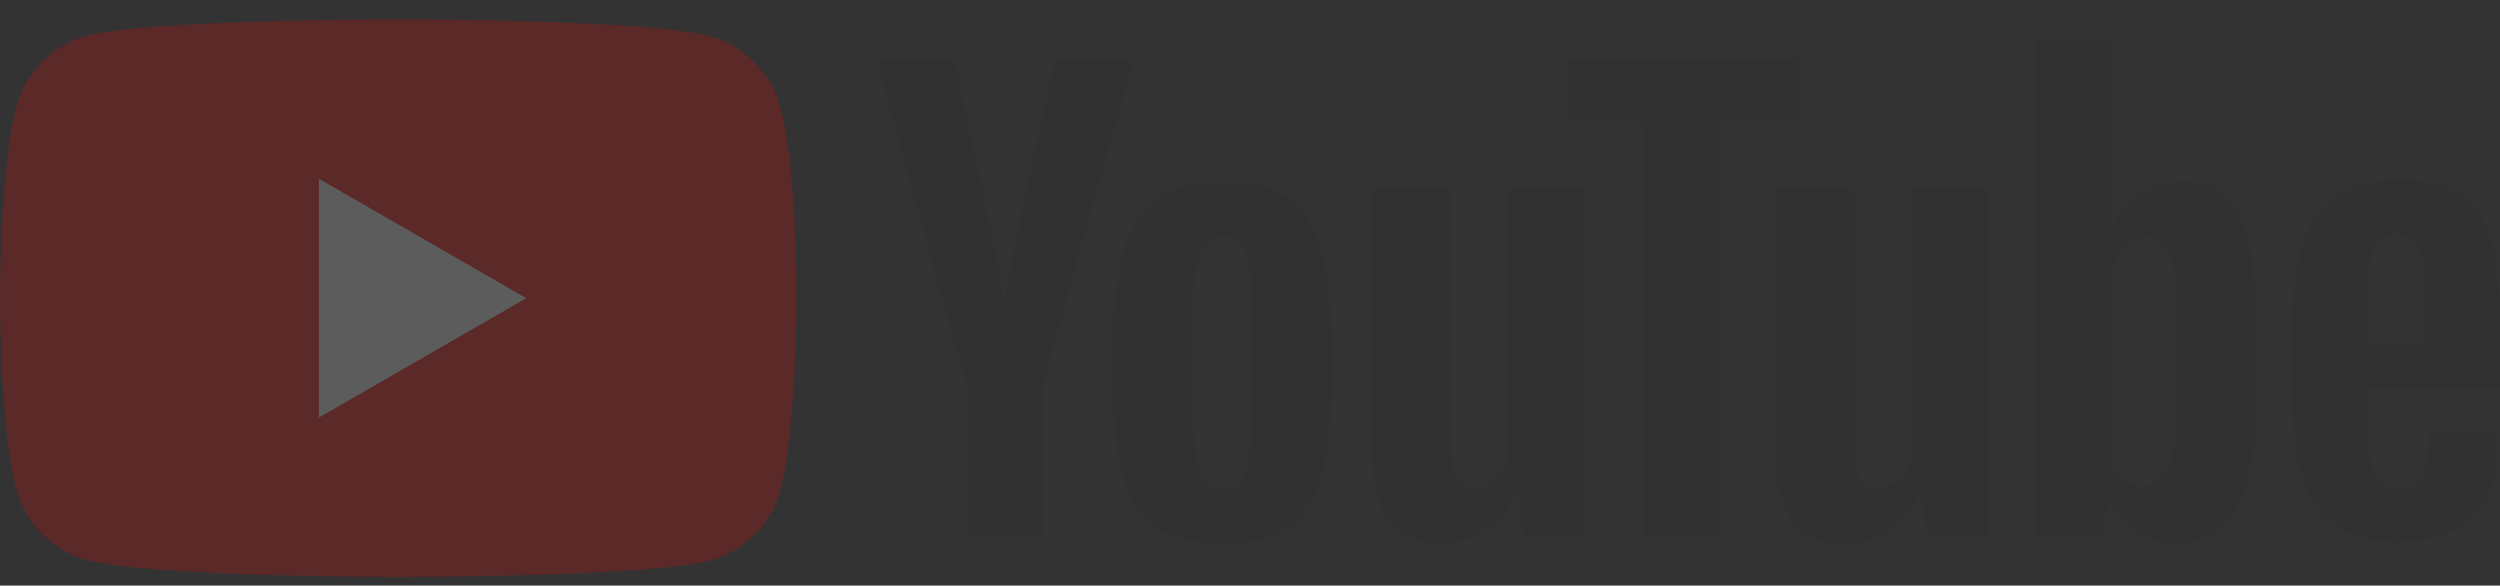 <svg width="111" height="26" viewBox="0 0 111 26" fill="none" xmlns="http://www.w3.org/2000/svg">
<rect x="0" y="0" width="111" height="26" fill="#333333" stroke="none"/>
<g opacity="0.2">
<path d="M34.64 4.731C34.232 3.217 33.038 2.022 31.523 1.614C28.755 0.857 17.684 0.857 17.684 0.857C17.684 0.857 6.613 0.857 3.846 1.585C2.36 1.993 1.136 3.217 0.728 4.731C0 7.499 0 13.239 0 13.239C0 13.239 0 19.007 0.728 21.746C1.136 23.261 2.331 24.455 3.846 24.863C6.643 25.62 17.684 25.62 17.684 25.62C17.684 25.62 28.755 25.62 31.523 24.892C33.038 24.484 34.232 23.29 34.64 21.775C35.368 19.007 35.368 13.268 35.368 13.268C35.368 13.268 35.398 7.499 34.64 4.731Z" fill="#FF0000"/>
<path d="M14.159 7.936V18.541L23.365 13.239L14.159 7.936Z" fill="white"/>
<path d="M51.363 23.406C50.664 22.94 50.169 22.212 49.877 21.192C49.586 20.202 49.44 18.861 49.44 17.23V14.987C49.44 13.326 49.615 11.986 49.935 10.966C50.285 9.946 50.809 9.218 51.509 8.752C52.237 8.286 53.169 8.053 54.335 8.053C55.471 8.053 56.403 8.286 57.102 8.752C57.801 9.218 58.297 9.976 58.617 10.966C58.938 11.957 59.113 13.297 59.113 14.987V17.23C59.113 18.891 58.967 20.202 58.646 21.221C58.326 22.212 57.831 22.969 57.132 23.435C56.432 23.902 55.471 24.135 54.276 24.135C53.053 24.105 52.062 23.872 51.363 23.406ZM55.296 20.959C55.5 20.464 55.587 19.619 55.587 18.483V13.646C55.587 12.539 55.5 11.724 55.296 11.199C55.092 10.675 54.772 10.442 54.276 10.442C53.81 10.442 53.461 10.704 53.286 11.199C53.082 11.724 52.995 12.539 52.995 13.646V18.483C52.995 19.619 53.082 20.464 53.286 20.959C53.461 21.454 53.81 21.716 54.306 21.716C54.772 21.716 55.092 21.483 55.296 20.959Z" fill="#282828"/>
<path d="M105.144 17.259V18.046C105.144 19.036 105.173 19.794 105.232 20.289C105.29 20.784 105.406 21.163 105.61 21.367C105.785 21.6 106.076 21.716 106.484 21.716C107.009 21.716 107.358 21.513 107.562 21.105C107.766 20.697 107.854 20.027 107.883 19.065L110.883 19.24C110.913 19.386 110.913 19.561 110.913 19.794C110.913 21.221 110.534 22.299 109.747 22.998C108.961 23.698 107.854 24.047 106.426 24.047C104.707 24.047 103.513 23.494 102.813 22.416C102.114 21.338 101.765 19.677 101.765 17.405V14.695C101.765 12.365 102.114 10.675 102.843 9.597C103.571 8.519 104.795 7.994 106.513 7.994C107.708 7.994 108.64 8.228 109.281 8.665C109.922 9.102 110.359 9.801 110.621 10.704C110.883 11.636 111 12.918 111 14.55V17.201H105.144V17.259ZM105.581 10.733C105.406 10.966 105.29 11.316 105.232 11.811C105.173 12.306 105.144 13.064 105.144 14.084V15.191H107.708V14.084C107.708 13.093 107.679 12.335 107.62 11.811C107.562 11.287 107.417 10.937 107.242 10.733C107.067 10.529 106.776 10.413 106.426 10.413C106.018 10.383 105.756 10.5 105.581 10.733Z" fill="#282828"/>
<path d="M42.856 16.968L38.894 2.605H42.361L43.759 9.102C44.109 10.704 44.371 12.073 44.546 13.209H44.633C44.75 12.394 45.012 11.053 45.42 9.131L46.876 2.605H50.343L46.323 16.968V23.843H42.885V16.968H42.856Z" fill="#282828"/>
<path d="M70.387 8.344V23.872H67.649L67.358 21.979H67.27C66.542 23.406 65.406 24.135 63.92 24.135C62.9 24.135 62.142 23.785 61.647 23.115C61.152 22.445 60.919 21.396 60.919 19.939V8.344H64.415V19.735C64.415 20.435 64.502 20.93 64.648 21.221C64.794 21.513 65.056 21.658 65.406 21.658C65.697 21.658 65.988 21.571 66.279 21.367C66.571 21.192 66.775 20.959 66.891 20.668V8.344H70.387Z" fill="#282828"/>
<path d="M88.305 8.344V23.872H85.566L85.275 21.979H85.187C84.459 23.406 83.323 24.135 81.837 24.135C80.817 24.135 80.06 23.785 79.564 23.115C79.069 22.445 78.836 21.396 78.836 19.939V8.344H82.332V19.735C82.332 20.435 82.42 20.93 82.565 21.221C82.711 21.513 82.973 21.658 83.323 21.658C83.614 21.658 83.906 21.571 84.197 21.367C84.488 21.192 84.692 20.959 84.809 20.668V8.344H88.305Z" fill="#282828"/>
<path d="M79.885 5.431H76.418V23.843H73.01V5.431H69.543V2.605H79.885V5.431Z" fill="#282828"/>
<path d="M99.871 10.82C99.667 9.83 99.317 9.131 98.851 8.694C98.385 8.257 97.715 8.024 96.899 8.024C96.258 8.024 95.646 8.198 95.093 8.577C94.539 8.927 94.102 9.422 93.811 10.005H93.782V1.818H90.402V23.843H93.287L93.636 22.387H93.724C93.986 22.911 94.394 23.319 94.947 23.639C95.501 23.931 96.084 24.105 96.754 24.105C97.948 24.105 98.793 23.552 99.346 22.474C99.9 21.396 100.191 19.677 100.191 17.376V14.928C100.162 13.151 100.075 11.782 99.871 10.82ZM96.666 17.142C96.666 18.279 96.608 19.153 96.52 19.794C96.433 20.435 96.258 20.901 96.054 21.163C95.821 21.425 95.53 21.571 95.18 21.571C94.889 21.571 94.627 21.513 94.394 21.367C94.161 21.221 93.957 21.017 93.811 20.755V11.957C93.927 11.549 94.132 11.199 94.423 10.908C94.714 10.646 95.035 10.5 95.355 10.5C95.705 10.5 95.996 10.646 96.171 10.908C96.375 11.199 96.491 11.665 96.579 12.306C96.666 12.976 96.695 13.909 96.695 15.103V17.142H96.666Z" fill="#282828"/>
</g>
</svg>
